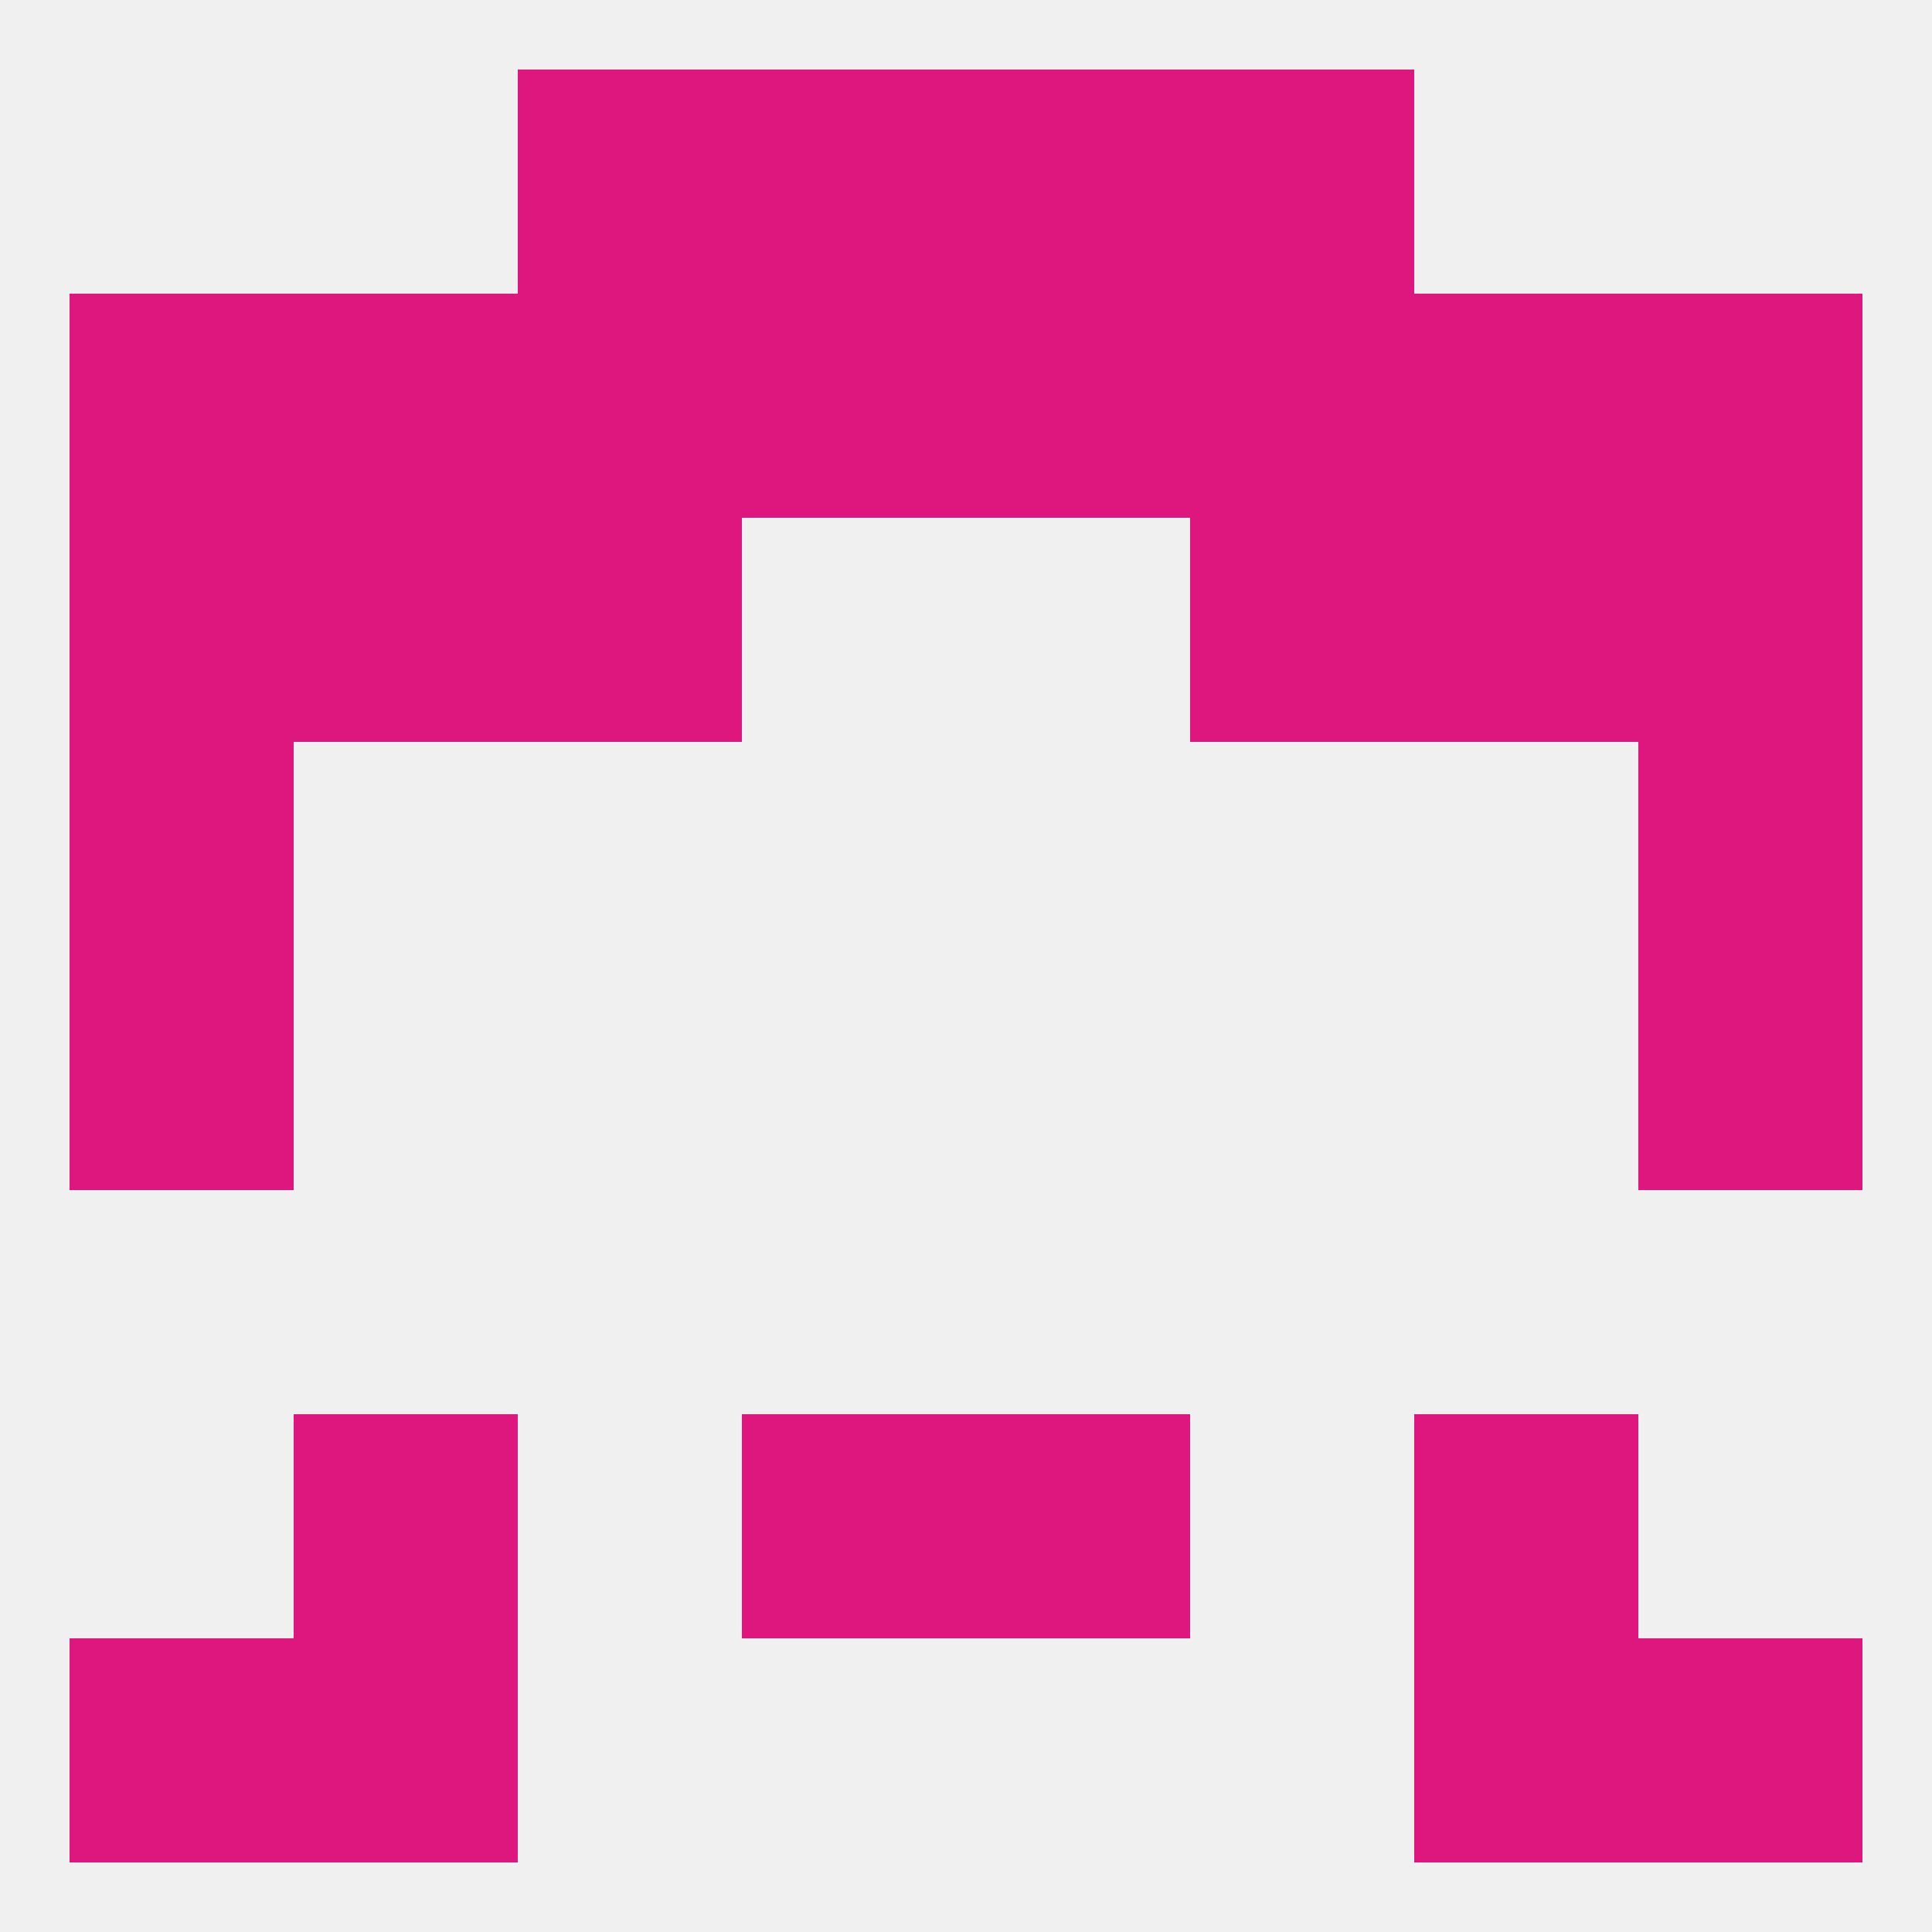 
<!--   <?xml version="1.0"?> -->
<svg version="1.1" baseprofile="full" xmlns="http://www.w3.org/2000/svg" xmlns:xlink="http://www.w3.org/1999/xlink" xmlns:ev="http://www.w3.org/2001/xml-events" width="250" height="250" viewBox="0 0 250 250" >
	<rect width="100%" height="100%" fill="rgba(240,240,240,255)"/>

	<rect x="9" y="67" width="29" height="29" fill="rgba(221,23,125,255)"/>
	<rect x="212" y="67" width="29" height="29" fill="rgba(221,23,125,255)"/>
	<rect x="67" y="67" width="29" height="29" fill="rgba(221,23,125,255)"/>
	<rect x="154" y="67" width="29" height="29" fill="rgba(221,23,125,255)"/>
	<rect x="38" y="67" width="29" height="29" fill="rgba(221,23,125,255)"/>
	<rect x="183" y="67" width="29" height="29" fill="rgba(221,23,125,255)"/>
	<rect x="9" y="38" width="29" height="29" fill="rgba(221,23,125,255)"/>
	<rect x="212" y="38" width="29" height="29" fill="rgba(221,23,125,255)"/>
	<rect x="38" y="38" width="29" height="29" fill="rgba(221,23,125,255)"/>
	<rect x="96" y="38" width="29" height="29" fill="rgba(221,23,125,255)"/>
	<rect x="125" y="38" width="29" height="29" fill="rgba(221,23,125,255)"/>
	<rect x="183" y="38" width="29" height="29" fill="rgba(221,23,125,255)"/>
	<rect x="67" y="38" width="29" height="29" fill="rgba(221,23,125,255)"/>
	<rect x="154" y="38" width="29" height="29" fill="rgba(221,23,125,255)"/>
	<rect x="96" y="9" width="29" height="29" fill="rgba(221,23,125,255)"/>
	<rect x="125" y="9" width="29" height="29" fill="rgba(221,23,125,255)"/>
	<rect x="67" y="9" width="29" height="29" fill="rgba(221,23,125,255)"/>
	<rect x="154" y="9" width="29" height="29" fill="rgba(221,23,125,255)"/>
	<rect x="9" y="212" width="29" height="29" fill="rgba(221,23,125,255)"/>
	<rect x="212" y="212" width="29" height="29" fill="rgba(221,23,125,255)"/>
	<rect x="38" y="212" width="29" height="29" fill="rgba(221,23,125,255)"/>
	<rect x="183" y="212" width="29" height="29" fill="rgba(221,23,125,255)"/>
	<rect x="125" y="183" width="29" height="29" fill="rgba(221,23,125,255)"/>
	<rect x="38" y="183" width="29" height="29" fill="rgba(221,23,125,255)"/>
	<rect x="183" y="183" width="29" height="29" fill="rgba(221,23,125,255)"/>
	<rect x="96" y="183" width="29" height="29" fill="rgba(221,23,125,255)"/>
	<rect x="9" y="125" width="29" height="29" fill="rgba(221,23,125,255)"/>
	<rect x="212" y="125" width="29" height="29" fill="rgba(221,23,125,255)"/>
	<rect x="9" y="96" width="29" height="29" fill="rgba(221,23,125,255)"/>
	<rect x="212" y="96" width="29" height="29" fill="rgba(221,23,125,255)"/>
</svg>